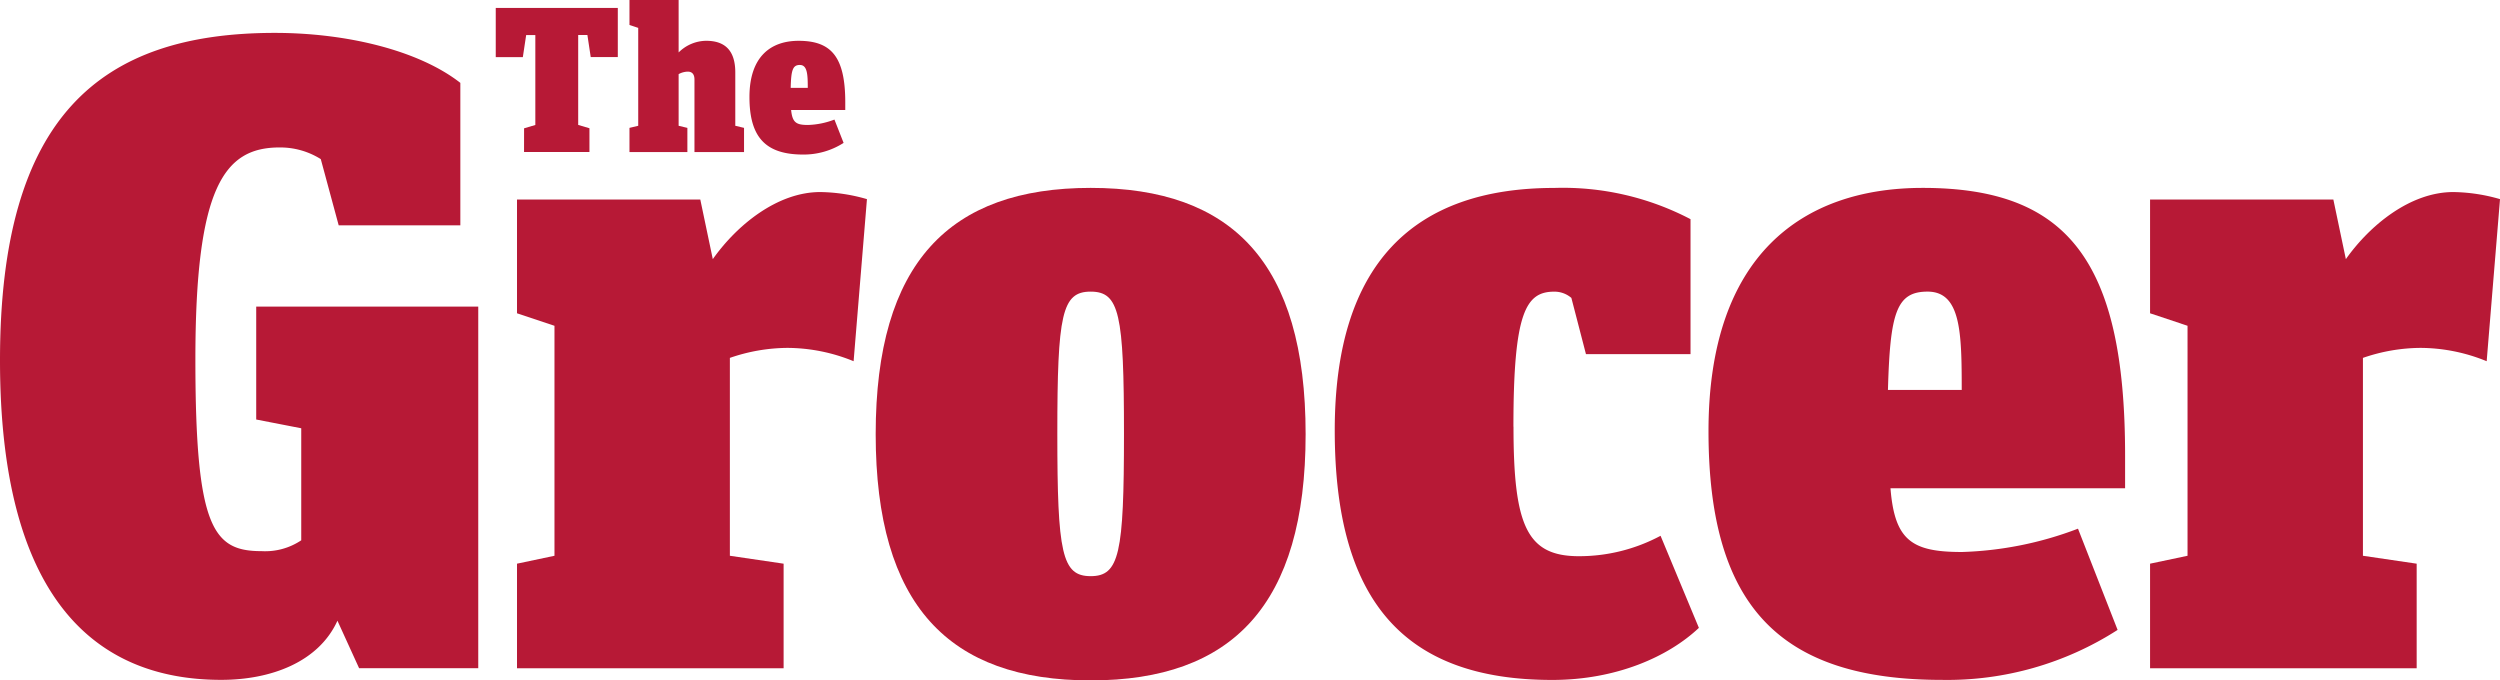 <svg xmlns="http://www.w3.org/2000/svg" width="233.5" height="63.54" viewBox="0 0 233.5 63.54">
  <g id="Group_193" data-name="Group 193" transform="translate(-20.8 -240.5)">
    <path id="Path_409" data-name="Path 409" d="M142.446,253.645l1.051-.311v-8.4h-.856l-.311,2.062H139.8V242.4h11.4v4.591h-2.529l-.311-2.062H147.5v8.4l1.051.311v2.218h-6.109" transform="translate(-72.697 -1.161)" fill="#b71936"/>
    <path id="Path_410" data-name="Path 410" d="M177.97,254.7v-6.77c0-.506-.233-.739-.623-.739a1.85,1.85,0,0,0-.856.233v4.825l.817.195V254.7H171.9v-2.257l.817-.195v-9.144l-.817-.272V240.5h4.591v4.9a3.688,3.688,0,0,1,2.568-1.09c1.673,0,2.724.817,2.724,2.957v4.981l.817.195V254.7h-4.63" transform="translate(-92.307)" fill="#b71936"/>
    <path id="Path_411" data-name="Path 411" d="M206.147,258.16a7.47,7.47,0,0,0,2.49-.506l.856,2.179a6.906,6.906,0,0,1-3.774,1.089c-3.5,0-5.019-1.6-5.019-5.37,0-3.813,2.023-5.253,4.591-5.253,3.074,0,4.358,1.517,4.358,5.759v.7h-5.058c.117,1.167.467,1.4,1.556,1.4m0-3.463c0-1.245-.039-2.14-.739-2.14-.661,0-.817.467-.856,2.14Z" transform="translate(-109.901 -5.987)" fill="#b71936"/>
    <path id="Path_412" data-name="Path 412" d="M44.73,284.509V273.964H65.469v33.774H54.341L52.317,303.3c-1.751,3.852-6.187,5.525-10.856,5.525-12.14,0-20.661-8.093-20.661-29.844,0-22.8,9.377-30.583,25.681-30.583,6.615,0,13.385,1.6,17.315,4.669v13.307H52.434l-1.673-6.187a7.132,7.132,0,0,0-3.852-1.089c-5.175,0-7.86,3.7-7.86,19.805,0,15.8,1.673,17.9,6.187,17.9a6.053,6.053,0,0,0,3.7-1.012V285.326l-4.2-.817" transform="translate(0 -4.826)" fill="#b71936"/>
    <path id="Path_413" data-name="Path 413" d="M163.188,292.865c2.257-3.191,6.031-6.265,10.039-6.265a16.322,16.322,0,0,1,4.358.661L176.339,302.4a16.412,16.412,0,0,0-6.187-1.245,16.693,16.693,0,0,0-5.37.934v18.482l5.019.739v9.766H144.9v-9.766l3.5-.739V299.09l-3.5-1.167V287.3h17.12l1.167,5.564" transform="translate(-75.812 -28.162)" fill="#b71936"/>
    <path id="Path_414" data-name="Path 414" d="M251.078,285.6c13.229,0,20.078,7,20.078,23,0,15.953-6.848,23-20.078,23s-20.078-7-20.078-23,6.887-23,20.078-23m0,36.264c2.685,0,3.113-2.1,3.113-13.307s-.428-13.268-3.113-13.268-3.113,2.1-3.113,13.268.428,13.307,3.113,13.307" transform="translate(-128.411 -27.551)" fill="#b71936"/>
    <path id="Path_415" data-name="Path 415" d="M357.893,307.9c0,9.261,1.245,12.1,6.109,12.1a16.124,16.124,0,0,0,7.626-1.907l3.58,8.6c-2.84,2.685-7.7,4.864-13.7,4.864-13.813,0-20.311-7.354-20.311-23.307,0-15.642,7.432-22.646,20.506-22.646a25.691,25.691,0,0,1,12.724,2.918v12.607h-9.766l-1.362-5.253a2.424,2.424,0,0,0-1.6-.584c-2.646,0-3.813,1.907-3.813,12.607" transform="translate(-195.732 -27.551)" fill="#b71936"/>
    <path id="Path_416" data-name="Path 416" d="M454.557,319.608a33.072,33.072,0,0,0,10.856-2.179l3.7,9.455a29.413,29.413,0,0,1-16.381,4.669c-15.136,0-21.829-6.848-21.829-23.229,0-16.459,8.794-22.724,20-22.724,13.385,0,18.91,6.615,18.91,24.98v3.074H447.9c.389,4.864,1.984,5.953,6.654,5.953m0-15.136c0-5.37-.078-9.183-3.191-9.183-2.918,0-3.5,1.984-3.7,9.183Z" transform="translate(-250.529 -27.551)" fill="#b71936"/>
    <path id="Path_417" data-name="Path 417" d="M555.188,292.865c2.257-3.191,6.031-6.265,10.039-6.265a16.323,16.323,0,0,1,4.358.661L568.339,302.4a16.412,16.412,0,0,0-6.187-1.245,16.692,16.692,0,0,0-5.37.934v18.482l5.019.739v9.766H536.9v-9.766l3.5-.739V299.09l-3.5-1.167V287.3h17.12l1.167,5.564" transform="translate(-315.284 -28.162)" fill="#b71936"/>
  </g>
</svg>
